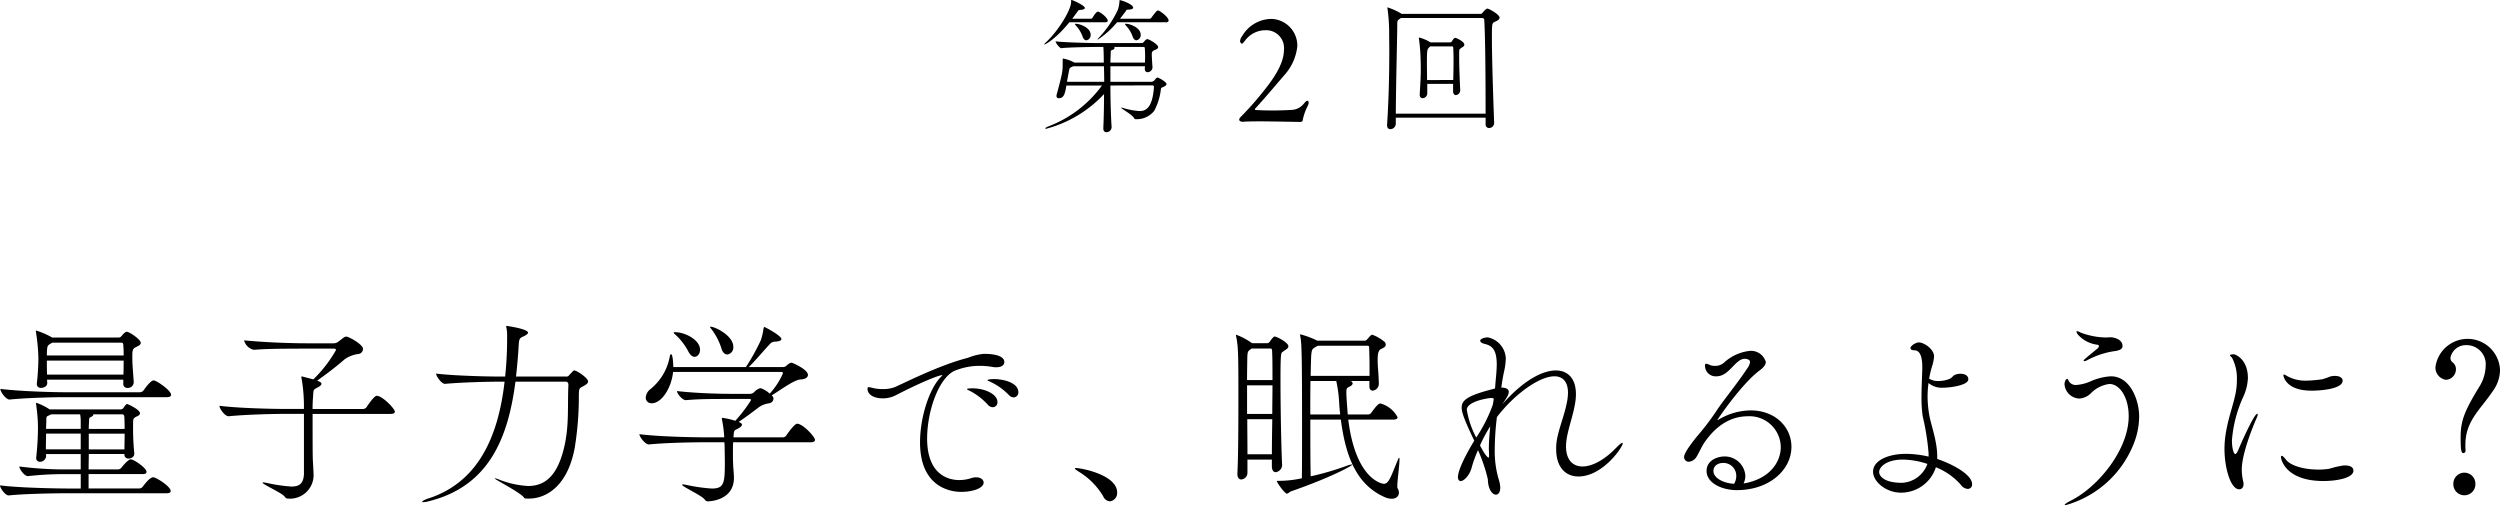 <svg xmlns="http://www.w3.org/2000/svg" width="355.552" height="71.858" viewBox="0 0 355.552 71.858"><g id="レイヤー_2" data-name="レイヤー 2"><g id="text"><path d="M157.546,2.961c0,.1-.1.21-.4.21h-5.061c-2.037,2.5-3.486,3.171-3.549,3.171-.021,0-.021-.021-.021-.042a.808.808,0,0,1,.189-.231c1.848-1.7,3.633-4.683,3.633-5.8V.063c0-.042,0-.063.042-.063.231,0,1.911.8,1.911,1.134,0,.168-.294.252-.588.273-.357.021-.315.042-.525.336s-.441.609-.693.924h2.688A.436.436,0,0,0,155.4,2.5c.1-.189.5-.84.735-.84.063,0,.1,0,.126.021C156.79,1.911,157.546,2.6,157.546,2.961Zm8.358,8.988c0,.147-.168.315-.567.462-.147.063-.21.126-.231.252a8.665,8.665,0,0,1-.945,3.087,3.136,3.136,0,0,1-2.583,1.2c-.1,0-.21-.021-.231-.063-.252-.567-1.89-1.428-1.89-1.554,0-.021,0-.021.042-.021a.647.647,0,0,1,.231.042,10,10,0,0,0,2.352.441c.924,0,1.827-.5,2.037-3.423,0-.105-.1-.231-.168-.231l-6.027.021c0,2.058.063,4.3.168,5.859v.042a.728.728,0,0,1-.735.735c-.252,0-.441-.147-.441-.546v-.084c.063-1.3.1-3.066.1-4.788a17.32,17.32,0,0,1-8.232,4.935c-.084,0-.126-.021-.126-.042,0-.063.126-.168.378-.273a16.8,16.8,0,0,0,7.686-5.838h-5.061c-.189,1.176-.357,1.806-1.071,1.806a.3.3,0,0,1-.336-.315.581.581,0,0,1,.021-.189c.861-3.15.861-3.381.861-4.536,0-.609.021-.609.042-.609A5.534,5.534,0,0,1,152.8,8.9h4.179c0-.4,0-1.659-.063-2.226h-.924c-.021,0-4.242.042-5.1.189a1.961,1.961,0,0,1-.777-.987c1.092.168,5.46.252,5.964.252h6.258a.322.322,0,0,0,.273-.1c.147-.147.273-.336.4-.4a.293.293,0,0,1,.189-.063c.189,0,1.512.735,1.512,1.134,0,.252-.357.357-.546.441a.538.538,0,0,0-.357.546c0,.378.042,1.155.1,1.848V9.6a.722.722,0,0,1-.672.672c-.231,0-.42-.126-.42-.483V9.765c0-.126.021-.231.021-.336h-4.914v2.205h5.733a.672.672,0,0,0,.462-.147c.21-.21.21-.273.357-.4a.182.182,0,0,1,.126-.063C164.791,11.025,165.9,11.655,165.9,11.949ZM157,9.429h-4.368c-.021,0-.021,0-.042.021-.546.231-.462.168-.651,1.134-.042.252-.126.63-.189,1.05h5.292C157.042,10.815,157.021,10.059,157,9.429Zm-1.89-4.494a.739.739,0,0,1-.609.8c-.21,0-.441-.189-.567-.63a4.507,4.507,0,0,0-.924-1.47c-.084-.1-.126-.168-.126-.21s.042-.042.126-.042C153.577,3.381,155.11,3.927,155.11,4.935ZM166.2,2.919c0,.126-.084.252-.378.252h-6.951a12.714,12.714,0,0,1-2.73,2.457c-.021,0-.042,0-.042-.021,0-.042.063-.105.168-.231a14.989,14.989,0,0,0,2.709-3.969,4.382,4.382,0,0,0,.231-1.176c.021-.168,0-.21.063-.21.189,0,1.89.567,1.89,1.071,0,.168-.231.252-.609.273s-.273-.021-.525.336l-.735.966h4.263a.412.412,0,0,0,.21-.168c.714-.987.84-1.008.924-1.008a.157.157,0,0,1,.1.021C165.274,1.743,166.2,2.5,166.2,2.919ZM162.859,8c0-.4-.021-.8-.042-1.155,0-.063-.063-.168-.126-.168h-4.263a.115.115,0,0,1,.084.126c0,.1-.1.231-.294.294-.252.063-.252.168-.252.441,0,.336-.042.819-.042,1.365h4.914C162.838,8.61,162.859,8.3,162.859,8Zm-.63-3.066a.739.739,0,0,1-.609.8c-.21,0-.441-.189-.567-.63a4.507,4.507,0,0,0-.924-1.47c-.084-.1-.126-.168-.126-.21s.042-.042.126-.042C160.7,3.381,162.229,3.927,162.229,4.935Z"/><path d="M176.248,17.067c-.046-.138.115-.368.3-.53a45.033,45.033,0,0,0,3.673-4.24c1.294-1.664,2.379-3.535,2.379-5.152A2.537,2.537,0,0,0,179.944,4.3,3.6,3.6,0,0,0,177.1,5.736c-.255.323-.393.485-.486.485-.069,0-.254-.231-.254-.323a1.3,1.3,0,0,1,.3-.763,4.874,4.874,0,0,1,4.158-2.446,3.8,3.8,0,0,1,3.687,3.9,7.249,7.249,0,0,1-1.816,4.065c-1.294,1.5-2.588,3.05-4.181,4.805-.07.047-.024.162.046.185a44.289,44.289,0,0,0,5.283-.023,2.368,2.368,0,0,0,1.615-.9c.162-.185.346-.393.461-.393.208,0,.3.3.071.74a7.439,7.439,0,0,0-.717,2.067c-.047.185-.254.208-.347.208-.115,0-4.772-.093-5.858-.082-.531,0-1.5,0-2.333.059C176.594,17.344,176.271,17.228,176.248,17.067Z"/><path d="M212.5,17.451a.731.731,0,0,1-.714.756.486.486,0,0,1-.5-.546v-.924H198.511v.9a.793.793,0,0,1-.757.735c-.272,0-.483-.168-.483-.567v-.063c.231-3.549.315-7.035.315-10.6,0-.8-.02-1.617-.02-2.415a24.938,24.938,0,0,0-.232-3.486.95.95,0,0,0-.02-.105c0-.063.02-.084.041-.084a10.185,10.185,0,0,1,1.869.84l.106.084h11.213a.4.4,0,0,0,.316-.168c.062-.084.461-.588.693-.588.168,0,1.721.819,1.721,1.3,0,.231-.293.42-.65.567-.442.21-.442.273-.442,2.352,0,2.961.19,8.631.316,11.97Zm-1.218-1.281c0-5.376-.043-10.92-.19-13.335a.29.29,0,0,0-.252-.273H199.246l-.147.1c-.379.252-.379.294-.379.945,0,1.533-.168,7.413-.209,12.558Zm-3.612-3.36a.679.679,0,0,1-.609.714c-.211,0-.4-.168-.4-.567V11.928h-3.675v1.365a.687.687,0,0,1-.651.672c-.232,0-.42-.147-.42-.5v-.084c.1-1.7.147-2.52.147-3.381,0-.441,0-.9-.021-1.491a25.564,25.564,0,0,0-.231-2.94c0-.063-.021-.105-.021-.147,0-.063.021-.084.062-.084a5.859,5.859,0,0,1,1.6.693h2.794a.352.352,0,0,0,.272-.189c.127-.21.274-.462.484-.462.042,0,1.259.483,1.259.987,0,.252-.4.4-.462.462-.251.231-.251.1-.273.609v.672c0,1.47.084,3.36.148,4.662Zm-.988-1.428c.022-.966.043-1.953.043-2.877,0-.588-.021-1.176-.043-1.7,0-.021-.02-.21-.125-.21H203.4l-.064.063c-.378.357-.4.357-.4,2.541,0,.588.021,1.26.021,2.184Z"/><path d="M24.276,69.842c0,.168-.14.308-.588.308H9.744c-1.512,0-6.048.056-8.484.308H1.232C.728,70.458,0,69.394,0,69.03c2.8.364,8.316.448,9.884.448h1.6V67.434H9.352a45.835,45.835,0,0,0-5.376.28H3.948c-.476,0-1.2-1.008-1.2-1.372a50.35,50.35,0,0,0,6.692.42H11.48V64.578H6.552v.336a.854.854,0,0,1-.868.756.5.5,0,0,1-.532-.532v-.112A39.188,39.188,0,0,0,5.4,60.77a23.687,23.687,0,0,0-.252-3.164.99.99,0,0,0-.028-.168c0-.112.028-.14.084-.14a8.1,8.1,0,0,1,1.848.924H17.192a.479.479,0,0,0,.364-.2,2.2,2.2,0,0,1,.42-.532c.028,0,.056-.028.112-.028.084,0,1.82.784,1.82,1.316,0,.308-.42.42-.56.5-.42.252-.42.252-.42,1.26a34.972,34.972,0,0,0,.168,3.892v.112c0,.476-.476.672-.812.672a.535.535,0,0,1-.588-.56v-.084H12.628c0,.728-.028,1.484-.028,2.184h4.228a.617.617,0,0,0,.448-.252c.672-.84,1.12-1.176,1.316-1.176.448,0,2.24,1.232,2.24,1.764,0,.2-.112.336-.532.336H12.6v2.044h7.224a.673.673,0,0,0,.476-.252c.756-1.008,1.2-1.344,1.484-1.344C22.2,67.882,24.276,69.17,24.276,69.842Zm.056-13.692c0,.168-.14.336-.616.336H9.212c-1.568,0-5.264.084-7.84.336H1.344c-.5,0-1.288-1.092-1.288-1.484V55.31c2.94.364,7.672.476,9.268.476H19.908a.681.681,0,0,0,.5-.252c.056-.084.98-1.428,1.428-1.428a.355.355,0,0,1,.168.028C22.568,54.33,24.332,55.562,24.332,56.15ZM20.02,48.758c0,.336-.448.476-.7.616-.448.2-.5.5-.5,1.232v.28c0,1.12.14,2.38.2,3.472v.056a.825.825,0,0,1-.868.756.551.551,0,0,1-.616-.588v-.588H6.692c0,.168.028.336.028.5,0,.42-.476.672-.868.672-.336,0-.616-.168-.616-.532v-.084a32.9,32.9,0,0,0,.224-3.668,27.964,27.964,0,0,0-.336-3.612.631.631,0,0,1-.028-.2c0-.056,0-.056.056-.056a11.044,11.044,0,0,1,2.156.924L7.392,48h9.492a.451.451,0,0,0,.364-.168c.448-.532.616-.644.812-.644C18.4,47.19,20.02,48.282,20.02,48.758ZM11.48,61.666H6.552c0,.672-.028,1.456-.028,2.24H11.48Zm0-1.68a5.46,5.46,0,0,0-.084-1.064H7.28l-.168.084c-.588.308-.5.112-.532,1.064,0,.252-.028.56-.028.924H11.48Zm6.048-11a.247.247,0,0,0-.252-.252H7.42a1.563,1.563,0,0,1-.224.14c-.42.28-.476.224-.532,1.316v.364h10.92A14.937,14.937,0,0,0,17.528,48.982Zm-10.864,2.3c0,.588,0,1.26.028,1.988H17.556c.028-.728.028-1.372.028-1.988Zm11,7.868s-.056-.224-.252-.224H13.244c0,.028.028.028.028.056,0,.14-.224.28-.42.364-.168.084-.168.084-.2.812,0,.112-.028.392-.028.84h5.1C17.724,60.126,17.7,59.426,17.668,59.146Zm-5.04,2.52v2.24H17.7c0-.7.028-1.484.028-2.24Z"/><path d="M44.458,58.866c0,2.268,0,5.488.028,6.3,0,.336.113,1.876.113,2.464a3.352,3.352,0,0,1-3.668,3.276c-.2,0-.281-.056-.449-.28-.392-.532-3.135-1.736-3.135-1.96,0-.028.028-.056.111-.056s.225.028.42.056a23.3,23.3,0,0,0,3.557.532c1.148,0,1.708-.42,1.792-1.736v-8.6H40.539c-1.568,0-5.433.084-8.009.336H32.5c-.531,0-1.288-1.092-1.288-1.456v-.028c2.94.364,7.841.448,9.465.448h2.548v-.644a22.733,22.733,0,0,0-.336-3.7.529.529,0,0,1-.029-.2c0-.056.029-.084.056-.084s.028,0,1.652.42a18.846,18.846,0,0,0,3.221-4.172c0-.112-.084-.2-.365-.2H43.787c-4.872,0-6.245.056-7.673.168h-.028a1.859,1.859,0,0,1-1.372-1.344c4.144.392,8.009.42,9.128.42H47.4a1.119,1.119,0,0,0,.812-.308c.28-.2.561-.448.756-.56a.509.509,0,0,1,.308-.084c.309,0,2.352,1.092,2.352,1.764a.754.754,0,0,1-.587.7,4.277,4.277,0,0,0-2.017.756A47.111,47.111,0,0,1,45.1,54.134l.14.056c.336.14.475.252.475.392,0,.224-.336.42-.615.56-.617.336-.5.28-.588,1.484-.029.252-.057.812-.057,1.54h7.168a.635.635,0,0,0,.5-.252c.057-.084,1.064-1.624,1.456-1.624.785,0,2.577,1.82,2.577,2.268,0,.168-.141.308-.617.308Z"/><path d="M83.639,54.246c0,.224-.2.42-.672.672-.616.308-.616.336-.644,1.26a45.178,45.178,0,0,1-.588,7.532c-1.036,5.516-4.116,7.2-6.524,7.2-.56,0-.588,0-.756-.224-.616-.728-4.088-2.492-4.088-2.632a.027.027,0,0,1,.028-.028,2.4,2.4,0,0,1,.56.168,13.136,13.136,0,0,0,4.144.924c2.436,0,4.256-1.456,5.208-5.824.644-2.94.392-5.628.532-8.512v-.056c0-.392-.252-.448-.392-.448h-7.14c-1.036,8.036-3.78,14.868-12.292,17a3.322,3.322,0,0,1-.84.14c-.112,0-.14,0-.14-.056,0-.084.336-.28.728-.42,7.14-2.24,10.08-8.652,11-16.66h-.9c-1.4,0-5.04.084-7.56.308h-.028c-.5,0-1.26-1.12-1.26-1.456,2.884.336,7.616.42,9.072.42h.756a52.308,52.308,0,0,0,.28-5.684,5.448,5.448,0,0,0-.112-1.316c0-.056-.028-.084-.028-.112,0-.084.028-.084.112-.084.056,0,3,.42,3,.952,0,.2-.308.364-.644.532-.5.224-.616.308-.672,1.092-.084,1.568-.224,3.108-.392,4.62H80.5a.458.458,0,0,0,.448-.2c.616-.672.672-.672.7-.672C82.043,52.678,83.639,53.77,83.639,54.246Z"/><path d="M104.267,62.9c-.028.532-.028,1.008-.028,1.456,0,.588,0,1.12.028,1.624,0,.448.112,1.316.112,1.988,0,3.164-3.36,3.332-3.7,3.332-.2,0-.308-.056-.476-.28-.42-.56-3.192-1.82-3.192-2.072,0-.028.028-.056.112-.056s.224.028.42.056a24.868,24.868,0,0,0,3.668.532c1.708,0,1.876-.672,1.876-3.556,0-.924-.029-1.848-.029-2.324,0-.224-.027-.448-.027-.7h-2.744c-1.568,0-5.46.056-7.98.308h-.028c-.532,0-1.344-1.092-1.344-1.456,2.912.364,7.868.448,9.492.448h2.576a17.955,17.955,0,0,0-.308-2.464.788.788,0,0,1-.028-.224c0-.056,0-.084.084-.084a9.612,9.612,0,0,1,1.82.42,20.628,20.628,0,0,0,2.24-2.94c0-.112-.056-.168-.28-.168h-2.688c-3.584,0-4.536.028-6.3.168h-.028c-.448,0-1.232-.9-1.232-1.288,3.3.364,6.748.392,7.588.392h2.772a.819.819,0,0,0,.644-.28,1.8,1.8,0,0,1,.868-.532,3.466,3.466,0,0,1,1.316.784,10.29,10.29,0,0,0,1.876-2.884c0-.112-.056-.2-.168-.2H95.727c-.252,2.38-1.68,4.452-3.024,4.452a.8.8,0,0,1-.868-.812,1.67,1.67,0,0,1,.672-1.2,7.724,7.724,0,0,0,2.772-4.76c.028-.14.112-.2.168-.2.224,0,.308,1.26.308,1.82h10.332a30.02,30.02,0,0,0,2.128-3.836,8.725,8.725,0,0,0,.364-1.568c.028-.2.056-.28.14-.28a.487.487,0,0,1,.2.084c.028,0,2.212,1.148,2.212,1.624,0,.224-.364.336-.868.364a.92.92,0,0,0-.756.336c-.5.476-2.268,2.6-3.024,3.276h4.844a.69.69,0,0,0,.5-.168c.112-.112.476-.448.756-.448.112,0,2.324.952,2.324,1.736,0,.308-.308.616-1.036.644-.9.028-2.884,1.512-4.116,2.268l.084.084a.6.6,0,0,1,.168.392.716.716,0,0,1-.588.644,3.36,3.36,0,0,0-1.6.644c-.9.7-1.9,1.428-2.772,2.016.056.028.112.028.14.056.252.112.336.224.336.336,0,.2-.28.392-.588.56-.56.28-.56.252-.616,1.232h7.028a.581.581,0,0,0,.476-.252c.308-.476,1.2-1.68,1.54-1.68.84,0,2.548,1.876,2.548,2.3,0,.168-.14.336-.616.336ZM97.855,49.906a8.683,8.683,0,0,0-1.848-2.352c-.14-.112-.2-.2-.2-.252,0-.028.084-.056.2-.056,1.428,0,3.555,1.092,3.555,2.492,0,.56-.335,1.008-.783,1.008C98.471,50.746,98.135,50.494,97.855,49.906Zm4.7-.5a8.874,8.874,0,0,0-1.4-2.632c-.112-.14-.168-.2-.168-.252s.028-.056.084-.056c.616,0,3.22,1.26,3.22,2.856a1,1,0,0,1-.84,1.092C103.091,50.41,102.727,50.13,102.559,49.4Z"/><path d="M140.009,50.326c.392,0,2.828,0,2.828,1.176,0,.392-.364.728-1.12.728a2.616,2.616,0,0,1-.644-.056,9.95,9.95,0,0,0-1.6-.14,9.288,9.288,0,0,0-3.836.756c-2.24,1.2-3.78,5.824-3.78,9.576,0,5.18,3.052,5.908,4.564,5.908a5.484,5.484,0,0,0,1.736-.28,2.1,2.1,0,0,1,.672-.112c.644,0,1.064.336,1.064.756,0,.728-1.372,1.316-3.22,1.316-.616,0-5.824-.056-5.824-7.028,0-3.528,1.288-7.616,2.968-9.324.14-.14.2-.2.2-.224s0-.028-.028-.028c-.42,0-2.772.9-6.58,2.856a3.946,3.946,0,0,1-1.876.448c-1.148,0-2.156-.476-2.156-1.372,0-.168.084-.224.2-.224a3.973,3.973,0,0,1,.616.14,6.752,6.752,0,0,0,1.4.14,4.952,4.952,0,0,0,1.512-.224c.7-.224,6.16-3.108,10.556-4.228a8.155,8.155,0,0,1,2.24-.56Zm.448,7.2a8.927,8.927,0,0,0-2.52-1.932c-.168-.084-.42-.2-.42-.252,0-.112.756-.112.812-.112,1.792,0,3.528.868,3.528,1.932a.687.687,0,0,1-.672.756A1,1,0,0,1,140.457,57.522Zm3-1.372a8.792,8.792,0,0,0-2.6-1.848c-.168-.084-.42-.168-.42-.252,0-.028.2-.14.952-.14,1.176,0,3.444.448,3.444,1.876a.7.7,0,0,1-.672.728A1.008,1.008,0,0,1,143.453,56.15Z"/><path d="M156.893,70.57a10.192,10.192,0,0,0-3.445-3.472c-.28-.2-.588-.364-.588-.476,0-.028.057-.056.168-.056.784,0,5.852.98,5.852,3.472a1.172,1.172,0,0,1-1.036,1.26A1.124,1.124,0,0,1,156.893,70.57Z"/><path d="M182.344,66.062a1.054,1.054,0,0,1-.9,1.092c-.307,0-.559-.252-.559-.868v-.924h-3.472V67.21a.958.958,0,0,1-.869.98c-.307,0-.56-.224-.56-.784v-.084c.14-2.744.14-7.672.14-11.676,0-5.32-.027-6.328-.308-7.756a.739.739,0,0,1-.028-.2c0-.056,0-.084.028-.084A9.711,9.711,0,0,1,178,48.758l.084.056h2.157a.558.558,0,0,0,.392-.28,3.854,3.854,0,0,1,.5-.616c.055-.028.084-.056.139-.056.337,0,1.961.868,1.961,1.372,0,.364-.505.56-.589.644-.336.28-.42.14-.476.924s-.055,2.044-.055,3.5c0,3.892.111,9.324.223,11.7ZM180.973,54.05c0-1.764,0-3.248-.056-4.172,0-.056-.028-.308-.168-.308H178l-.14.112c-.447.308-.447.364-.475,1.624,0,.448-.029,1.428-.029,2.744Zm-.029,4.816c0-1.372.029-2.772.029-4.06H177.36v4.06Zm-.055,5.74c0-1.484.028-3.22.055-4.984h-3.555c0,1.652.028,3.388.028,4.984Zm10.863-4.928c1.037,8.428,4.732,9.128,5.068,9.128.728,0,1.009-1.092,1.988-3.416.084-.224.141-.28.2-.28.029,0,.029.112.029.252,0,.784-.309,2.968-.309,3.78a.629.629,0,0,0,.028.28,1.22,1.22,0,0,1,.2.644c0,.476-.365.868-1.036.868a2.624,2.624,0,0,1-1.093-.28c-3.639-1.652-5.4-5.264-6.131-10.976h-4.34c0,3.052,0,6.16.055,8.064a39.264,39.264,0,0,0,5.236-1.54,2.4,2.4,0,0,1,.588-.14c.057,0,.084,0,.084.028,0,.14-2.968,1.792-8.68,3.78-.252.084-.42.336-.615.336-.309,0-1.429-1.568-1.429-1.792,0-.028.029-.028.057-.028a15.492,15.492,0,0,0,3.5-.364c.028-1.736.028-4.564.028-7.336,0-10.164-.055-11.928-.252-12.852a.631.631,0,0,1-.028-.2c0-.056,0-.084.057-.084a13.265,13.265,0,0,1,2.212.812l.168.084h6.776c.14,0,.2-.056.308-.168.5-.56.587-.672.755-.672a5.849,5.849,0,0,1,1.765,1.036.616.616,0,0,1,.139.392c0,.336-.42.476-.7.616-.42.252-.449.84-.449,1.6,0,.924.113,1.428.168,3.3v.028a.978.978,0,0,1-.868.98c-.252,0-.475-.168-.475-.644V54.19h-2.661a.4.4,0,0,1,.281.336c0,.14-.141.308-.365.42-.391.2-.532.2-.532.84,0,.56.112,2.1.2,3.164h2.941a.635.635,0,0,0,.391-.224c.924-1.316,1.176-1.344,1.316-1.344a3.908,3.908,0,0,1,2.436,1.96c0,.168-.139.336-.643.336Zm-1.147-.728c-.057-.5-.112-1.008-.141-1.54a18.58,18.58,0,0,0-.42-3.22h-3.668c-.027,1.4-.027,3.052-.027,4.76Zm4.172-6.776c0-1.064-.028-1.82-.057-2.8,0-.084-.084-.2-.168-.2h-7.139a2.031,2.031,0,0,1-.252.14c-.56.336-.589.364-.673,1.176-.028.308-.055,1.428-.084,2.968h8.373Z"/><path d="M222.72,63.486c0,1.9.953,2.856,2.353,2.856,1.315,0,3.024-.868,4.676-2.548.559-.588.868-.812.979-.812.029,0,.057.028.057.084,0,.532-2.856,4.7-6.3,4.7-1.82,0-3.164-1.316-3.164-3.864a7.6,7.6,0,0,1,.028-.784c.168-1.792,1.092-3.808,1.484-5.824A7,7,0,0,0,223,55.87c0-1.568-.727-2.352-1.931-2.352-2.156,0-5.685,2.548-8.177,5.8a38.9,38.9,0,0,0-.308,4.592,14.09,14.09,0,0,0,.56,4.256,4.236,4.236,0,0,1,.225,1.176c0,.672-.281,1.008-.617,1.008-.5,0-1.12-.728-1.147-2.184a23.074,23.074,0,0,0-1.4-4.144,16.813,16.813,0,0,0-.869,2.352c-.28,1.2-1.12,2.044-1.595,2.044-.224,0-.392-.2-.392-.56,0-1.288,1.819-4.368,2.324-5.18-1.6-3.332-1.793-4.172-1.793-4.7,0-1.064.785-1.736,4.733-2.716a5.585,5.585,0,0,0,.055-.56c.084-1.036.2-2.016.2-2.884,0-2.24-.784-2.688-1.737-2.912-.363-.084-.615-.252-.615-.448,0-.28.615-.476,1.092-.476a3.2,3.2,0,0,1,2.548,2.968,9.862,9.862,0,0,1-.28,2.044c-.168.784-.28,1.54-.336,1.988,0,.056-.028.084-.028.14h.168c.672.056.9.308.9.616,0,.42-.365.924-.925,1.764,3.164-3.584,5.852-4.816,7.617-4.816,1.735,0,2.856,1.176,2.856,3.36a7.073,7.073,0,0,1-.112,1.288c-.336,2.1-1.232,4.172-1.289,5.964Zm-10.275-6.8a.781.781,0,0,0-.364-.084c-.644.028-3.472.532-3.472,1.68a12.792,12.792,0,0,0,1.344,3.948,21.868,21.868,0,0,0,2.351-4.648C212.361,57.27,212.417,56.962,212.445,56.682Zm-.672,7.868c0-.224-.028-.448-.028-.728,0-.924.084-2.044.2-3.192a19.146,19.146,0,0,0-1.456,2.716c.616,1.232,1.092,1.736,1.2,1.736.056,0,.084-.084.084-.308Z"/><path d="M248.335,68.694c3.472-.728,4.928-3.052,4.928-5.124a4.45,4.45,0,0,0-4.676-4.368c-3.612,0-5.6,2.912-6.216,3.78-.308.448-.868,1.652-1.092,1.988a1.41,1.41,0,0,1-1.092.7.654.654,0,0,1-.672-.7c0-.728,1.876-2.968,2.268-3.416a35.819,35.819,0,0,0,2.549-3.444c.9-1.316,2.912-3.808,4.143-5.684a2.1,2.1,0,0,0,.42-.924c0-.392-.532-.476-.756-.476-1.345,0-2.212,2.492-4,2.492a1.512,1.512,0,0,1-1.652-1.484c0-.224.056-.308.168-.308a2.227,2.227,0,0,1,.559.2,2.1,2.1,0,0,0,.729.112,1.911,1.911,0,0,0,1.2-.42,6.486,6.486,0,0,1,3.64-1.708,2.189,2.189,0,0,1,2.352,1.568c0,.42-.364.84-.952,1.26-2.492,1.876-5.935,6.916-5.935,7h.027c.028,0,.057,0,.141-.056a9,9,0,0,1,4.563-1.316c3.472,0,5.8,2.352,5.8,5.18,0,3.3-3.164,6.16-7.756,6.16-2.184,0-4.312-1.036-4.312-2.716,0-1.6,1.652-2.072,2.548-2.072a2.935,2.935,0,0,1,2.968,2.772,2.562,2.562,0,0,1-.252,1.064Zm-1.4-1.008a1.829,1.829,0,0,0-1.848-1.848c-.671,0-1.4.336-1.4,1.148,0,1.008,1.428,1.736,2.939,1.82A2.181,2.181,0,0,0,246.935,67.686Z"/><path d="M275.517,65.278c2.045.672,4.957,2.184,4.957,3.584a.619.619,0,0,1-.617.672,1.351,1.351,0,0,1-1.035-.644,9.373,9.373,0,0,0-3.5-2.436,5.2,5.2,0,0,1-4.985,3.612c-2.044,0-3.947-1.512-3.947-3,0-1.568,2.155-2.52,4.676-2.52a14.656,14.656,0,0,1,3.22.392v-.448a34.308,34.308,0,0,0-.841-5.292,18.409,18.409,0,0,1-.168-2.744c0-1.4.084-2.772.113-4.088V52.2c0-1.6-.392-2.38-1.121-2.38-.363,0-.56-.14-.56-.308,0-.336.756-.812,1.2-.812.728,0,2.156.952,2.156,1.988a6.132,6.132,0,0,1-.336,1.568,14.465,14.465,0,0,0-.364,1.6,2.482,2.482,0,0,0,1.315.336,4.7,4.7,0,0,0,1.457-.252c.447-.14.615-.532.924-.644a2.219,2.219,0,0,1,.7-.14c1.036,0,1.176.532,1.176.784,0,.84-2.492,1.2-3.64,1.2a2.842,2.842,0,0,1-2.015-.672,13.426,13.426,0,0,0-.14,1.876,15.876,15.876,0,0,0,.252,2.744c.252,1.4,1.119,3.64,1.119,5.824Zm-4.9.084c-2.38,0-3.361,1.092-3.361,1.764,0,.532.617,1.54,3.248,1.54a4.041,4.041,0,0,0,3.613-2.688A11.4,11.4,0,0,0,270.618,65.362Z"/><path d="M293.728,71.858c-.055,0-.084-.028-.084-.056,0-.112.393-.364.841-.588,3.891-1.932,8.26-7.252,8.26-12.012,0-2.716-1.288-4.592-2.745-4.592a4.473,4.473,0,0,0-2.575,1.26,2.578,2.578,0,0,1-1.68.812,2.188,2.188,0,0,1-2.128-2.044c0-.448.252-.756.364-.756s.168.168.2.224a1.111,1.111,0,0,0,1.119.644,6.1,6.1,0,0,0,1.932-.476,8.277,8.277,0,0,1,2.969-.756c2.771,0,4.031,3.388,4.031,5.712a10.623,10.623,0,0,1-.811,3.976A14.658,14.658,0,0,1,293.728,71.858Zm6.861-21.9a11.817,11.817,0,0,0-3.781,1.288.675.675,0,0,1-.363.112c-.057,0-.112-.028-.112-.056,0-.056.084-.168.252-.308.616-.532,1.456-1.2,1.68-1.4a.6.6,0,0,0,.252-.364c0-.084-.057-.14-.2-.2a4.4,4.4,0,0,1-2.828-1.484.868.868,0,0,1-.168-.364.074.074,0,0,1,.084-.084,1.3,1.3,0,0,1,.5.2,10.679,10.679,0,0,0,3.528.7c.252,0,.5-.028.728-.028.532,0,1.707.308,1.707,1.232C301.876,49.738,301.233,49.878,300.589,49.962Z"/><path d="M316.367,63.85a14.233,14.233,0,0,1,.279-2.744c.365-1.96,1.008-3.64,1.316-5.236a9.232,9.232,0,0,0,.168-1.876,6.2,6.2,0,0,0-.672-3.08c-.111-.168-.308-.28-.308-.392s.476-.14.56-.14c.141,0,1.989.644,1.989,3.388a7.012,7.012,0,0,1-.672,2.688,18.216,18.216,0,0,0-1.6,6.188c0,1.092.252,1.932.476,1.932.084,0,.223-.14.391-.5.309-.756,2.268-5.236,2.744-5.236.028,0,.057.028.057.084a1.362,1.362,0,0,1-.141.5c-.616,1.4-2.127,5.152-2.127,7.364a7.592,7.592,0,0,0,.223,1.764,1.214,1.214,0,0,1,.029.308c0,.448-.252.728-.617.728C317.234,69.59,316.367,66.51,316.367,63.85ZM333.558,66.2c.756,0,1.149.308,1.149.728,0,1.092-2.493,1.484-4.256,1.484-5.321,0-6.049-3-6.049-3.416,0-.112.029-.168.113-.168.111,0,.336.2.56.5.616.868,2.52,1.456,4.62,1.456a10.092,10.092,0,0,0,1.568-.112,12.927,12.927,0,0,1,2.071-.476Zm-4.815-10.64c-3.781,0-4-2.184-4-2.184,0-.084.029-.112.085-.112a1.266,1.266,0,0,1,.42.2,5.31,5.31,0,0,0,2.743.672,17.733,17.733,0,0,0,2.3-.2,10.428,10.428,0,0,0,1.119-.392,3.139,3.139,0,0,1,.673-.084c.7,0,1.092.308,1.092.672C333.167,55.338,330,55.562,328.743,55.562Z"/><path d="M350.653,64.1a.317.317,0,0,1-.308.336c-.28,0-.392-.28-.392-2.3,0-2.38.644-3.836,2.66-7.14a5.851,5.851,0,0,0,.9-2.94,2.711,2.711,0,0,0-2.66-2.968,2.241,2.241,0,0,0-2.352,1.792.8.8,0,0,0,.336.672,1.214,1.214,0,0,1,.448.98,1.5,1.5,0,0,1-1.428,1.484,1.757,1.757,0,0,1-1.484-1.82,4.614,4.614,0,0,1,9.183.42,5.178,5.178,0,0,1-.979,2.94c-1.792,2.688-3.948,4.284-3.948,7.7,0,.252,0,.532.028.812Zm-1.736,4.732a1.568,1.568,0,1,1,3.135,0,1.568,1.568,0,1,1-3.135,0Z"/></g></g></svg>